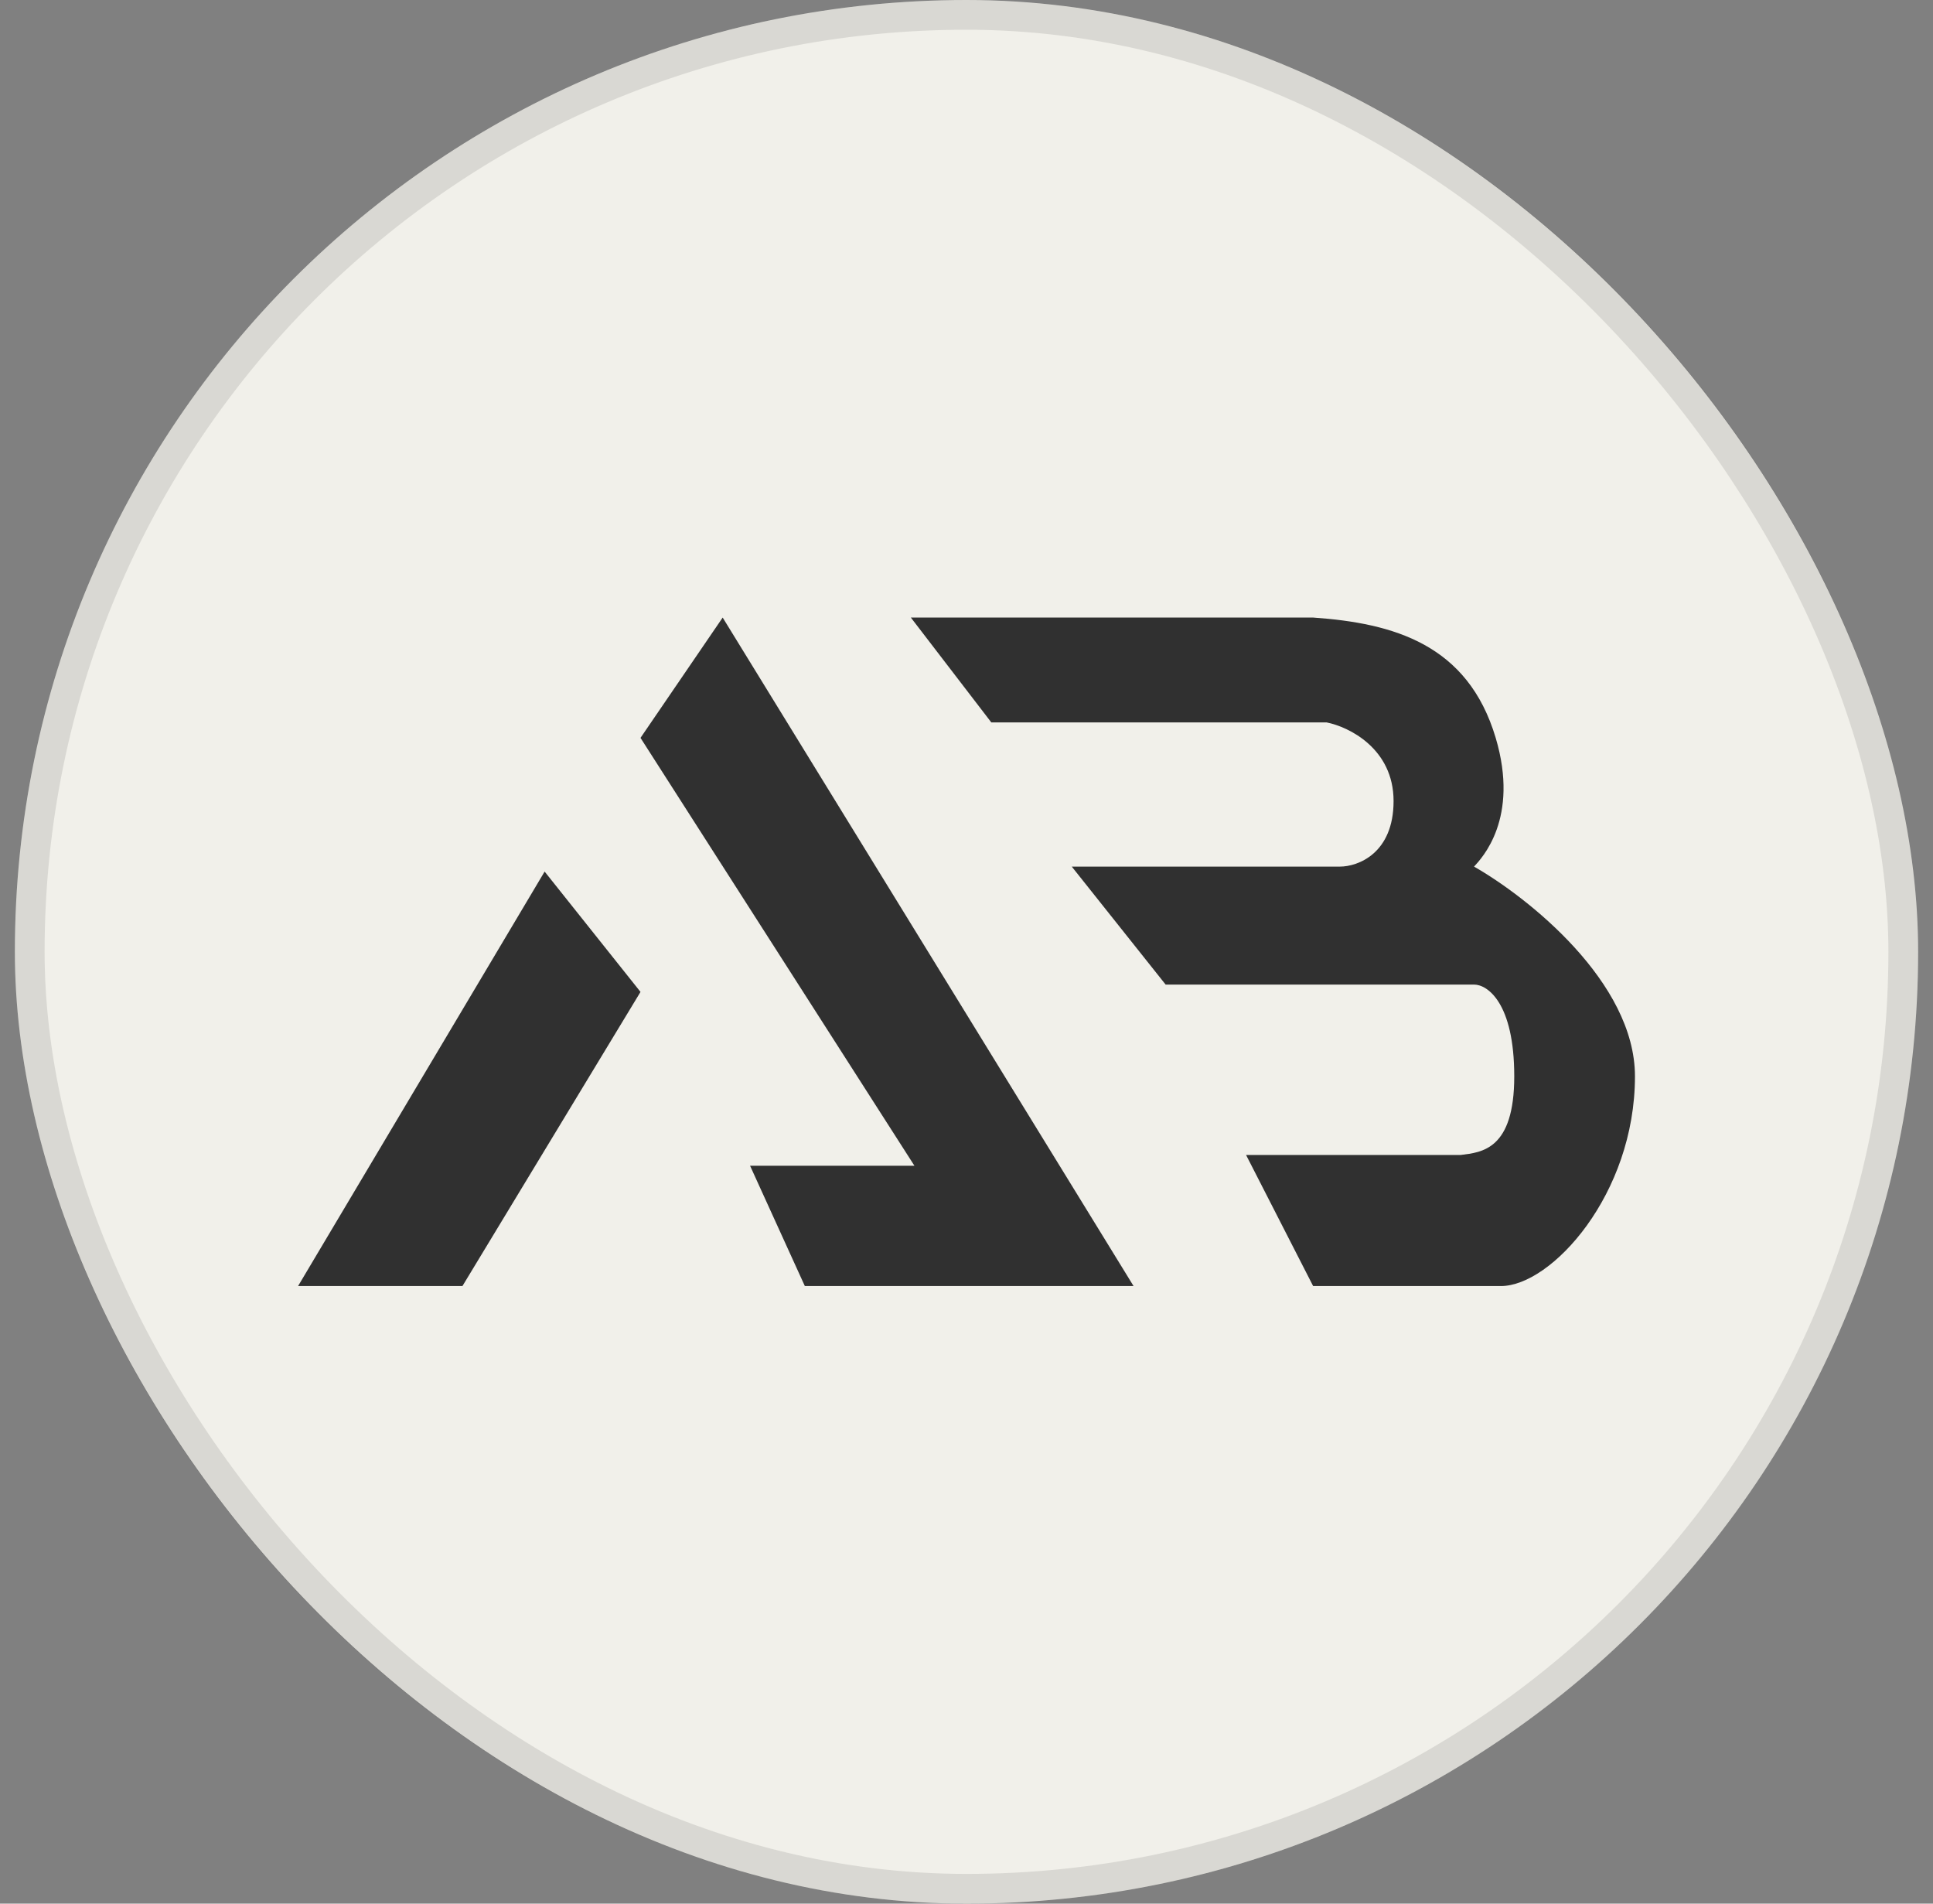 <svg width="65" height="64" viewBox="0 0 65 64" fill="none" xmlns="http://www.w3.org/2000/svg">
<rect x="0" y="0" width="65" height="64" fill="#808080" stroke="none"/>
<rect x="0.5" width="64" height="64" rx="32" fill="#F1F0EA"/>
<rect x="1" y="0.5" width="63" height="63" rx="31.5" stroke="black" stroke-opacity="0.1"/>
<path d="M18.314 29.302L10.023 43.237H15.55L21.538 33.348L18.314 29.302Z" fill="#303030"/>
<path d="M27.064 43.237L25.222 39.192H30.749L21.538 24.807L24.301 20.762L38.118 43.237H27.064Z" fill="#303030"/>
<path d="M44.156 20.762H30.629L33.334 24.287H44.607C45.358 24.434 46.861 25.169 46.861 26.931C46.861 28.694 45.659 29.135 45.058 29.135H36.04L39.196 33.101H49.567C50.018 33.101 50.919 33.718 50.919 36.186C50.919 38.654 49.827 38.742 49.116 38.83H41.901L44.156 43.237H50.469C52.168 43.237 54.978 40.153 54.978 36.186C54.978 33.013 51.37 30.163 49.567 29.135C49.827 28.853 51.102 27.519 50.295 24.807C49.359 21.661 46.861 20.951 44.156 20.762Z" fill="#303030"/>
</svg>
